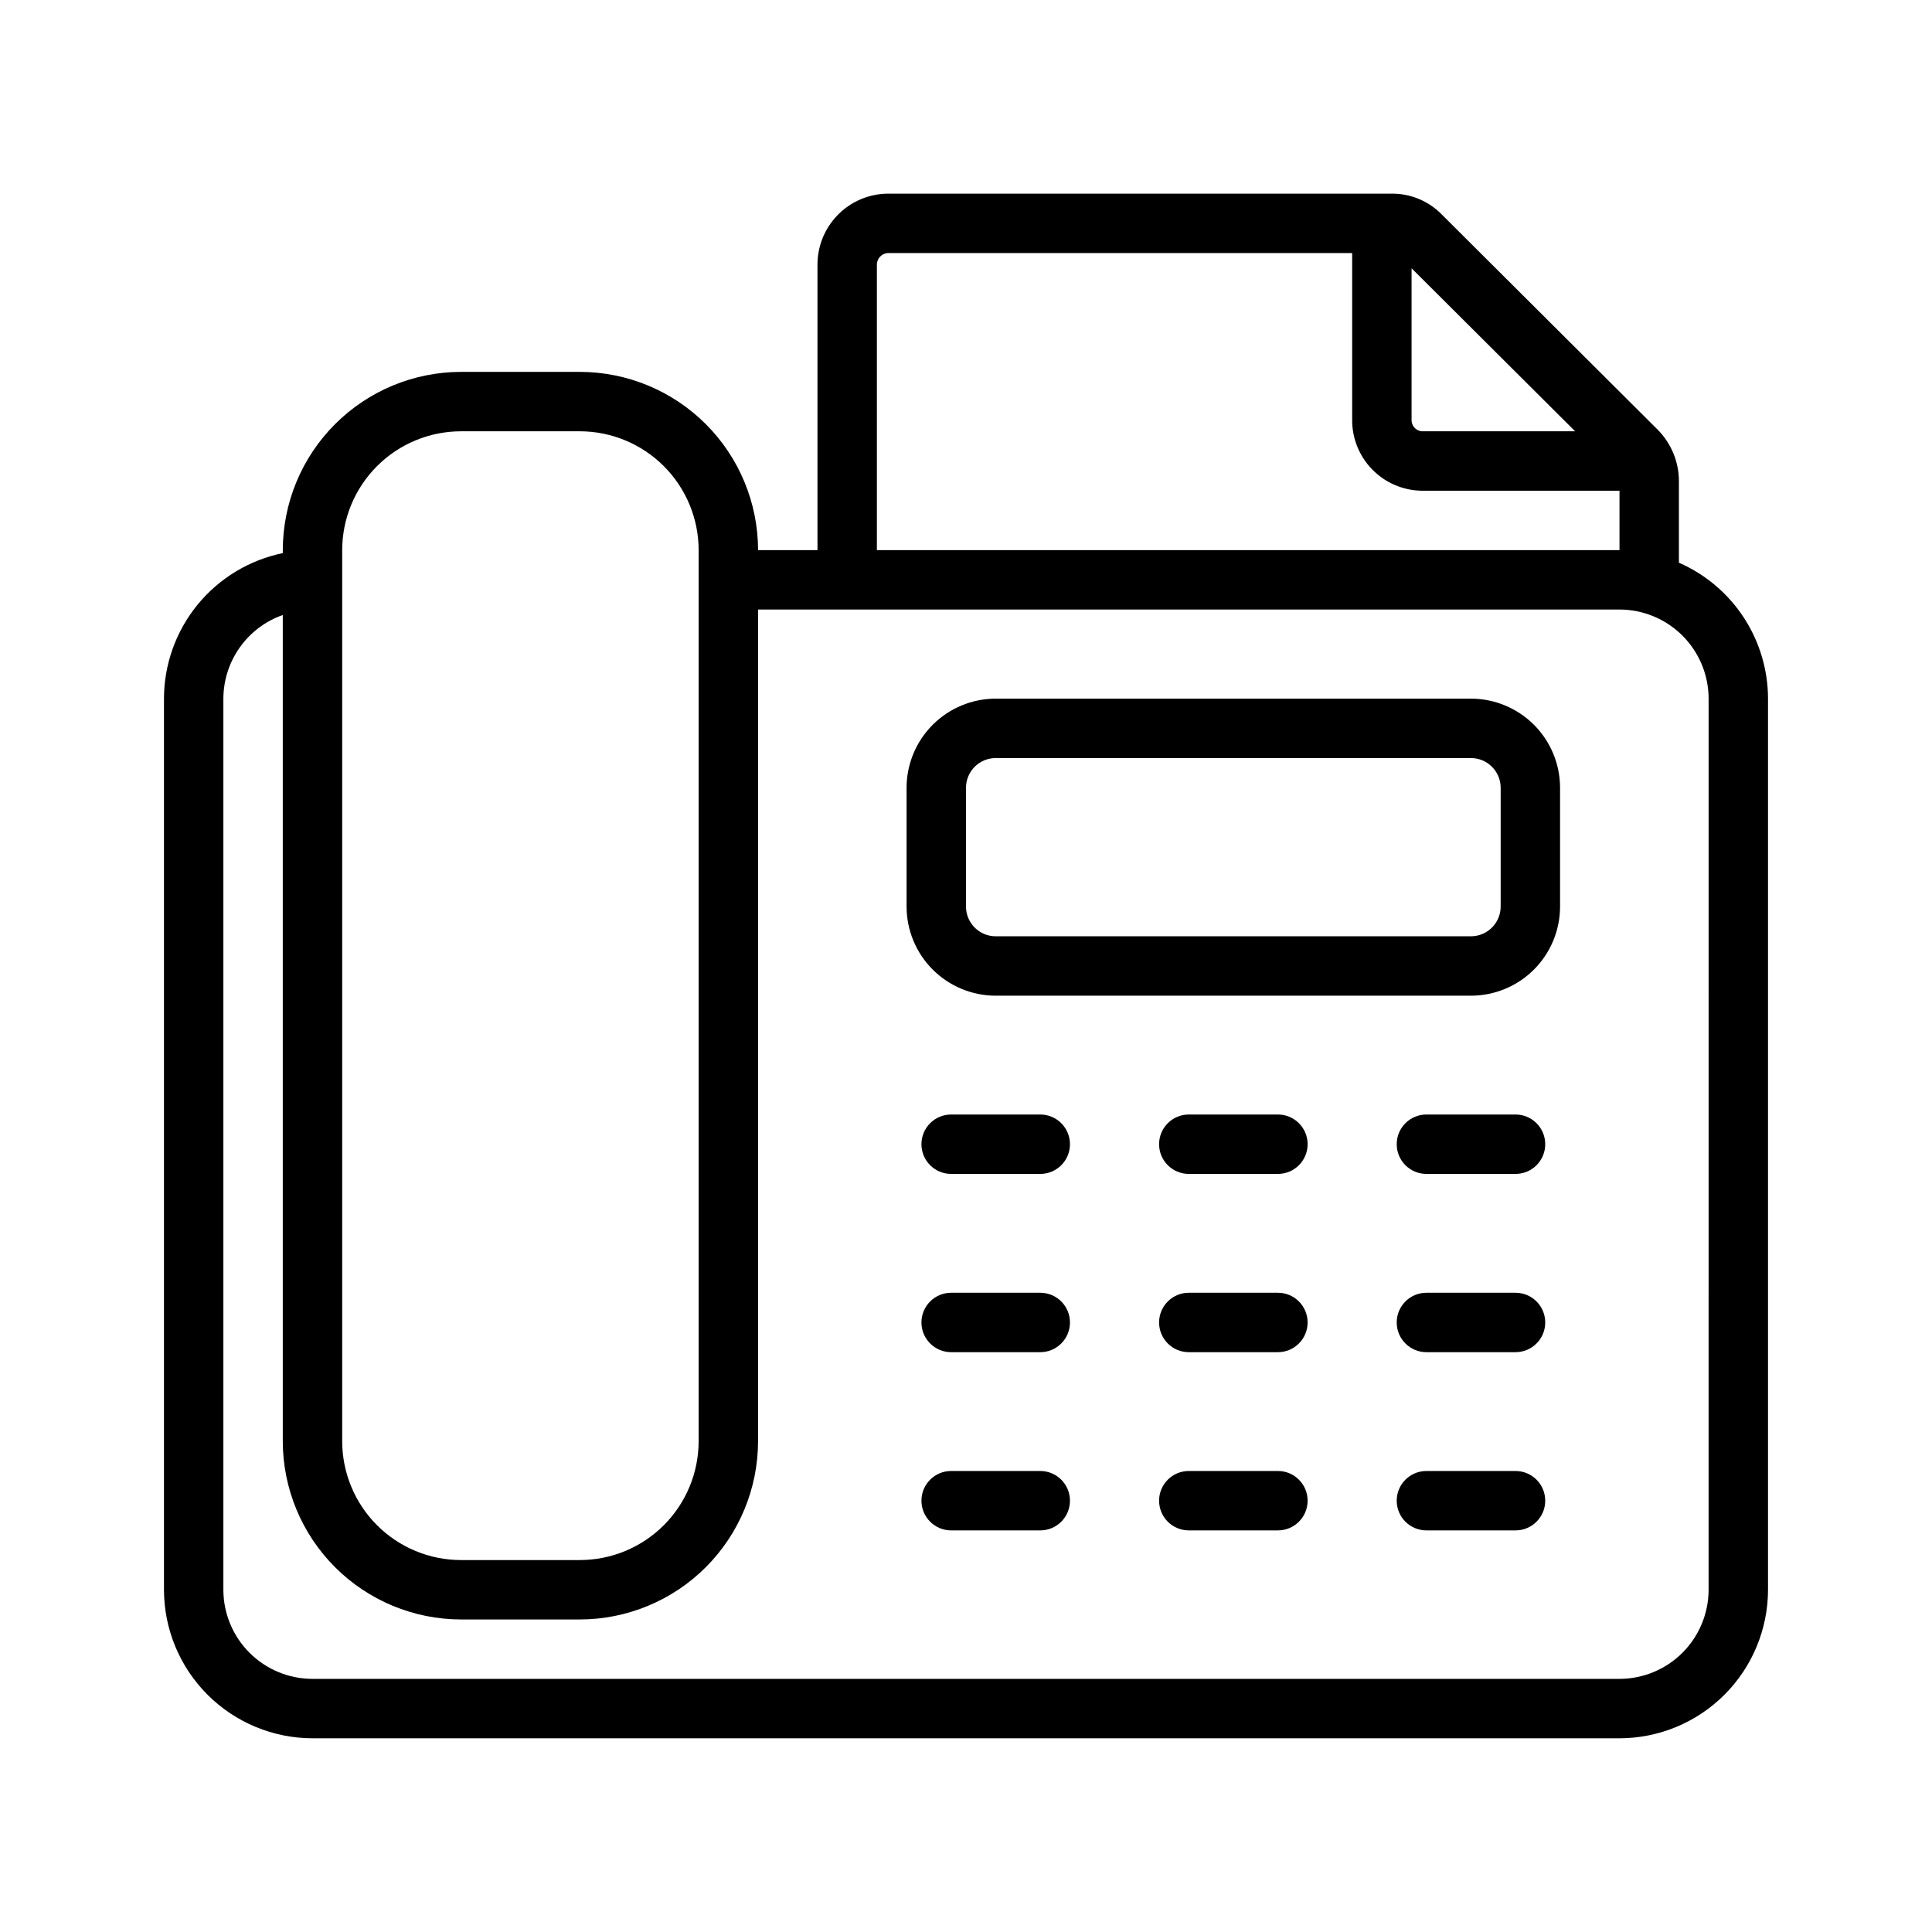 <?xml version="1.0" encoding="UTF-8"?>
<!-- Uploaded to: SVG Repo, www.svgrepo.com, Generator: SVG Repo Mixer Tools -->
<svg fill="#000000" width="800px" height="800px" version="1.1" viewBox="144 144 512 512" xmlns="http://www.w3.org/2000/svg">
 <g>
  <path d="m533.82 407.87h-125.95c-6.262-0.008-12.266-2.496-16.691-6.926-4.43-4.426-6.918-10.43-6.926-16.691v-31.488c0.008-6.262 2.496-12.262 6.926-16.691 4.426-4.426 10.43-6.918 16.691-6.926h125.95c6.262 0.008 12.262 2.5 16.691 6.926 4.426 4.43 6.918 10.43 6.922 16.691v31.488c-0.004 6.262-2.496 12.266-6.922 16.691-4.43 4.43-10.43 6.918-16.691 6.926zm-125.95-62.977c-4.348 0.004-7.867 3.527-7.871 7.871v31.488c0.004 4.348 3.523 7.867 7.871 7.871h125.95c4.344-0.004 7.867-3.523 7.871-7.871v-31.488c-0.004-4.344-3.527-7.867-7.871-7.871z"/>
  <path d="m588.93 293.12v-21.562c0.008-5.129-2.019-10.055-5.633-13.695l-57.371-57.184c-3.441-3.441-8.105-5.367-12.969-5.359h-133.82c-4.977 0.082-9.719 2.133-13.184 5.703-3.469 3.574-5.379 8.375-5.312 13.352v75.41h-15.742c-0.016-12.52-4.996-24.527-13.848-33.383-8.855-8.855-20.863-13.836-33.383-13.848h-31.488c-12.523 0.012-24.531 4.992-33.383 13.848-8.855 8.855-13.836 20.863-13.852 33.383v0.797c-8.883 1.824-16.863 6.66-22.602 13.684-5.734 7.023-8.875 15.812-8.887 24.879v236.16c0.012 10.434 4.164 20.438 11.543 27.816s17.383 11.531 27.816 11.543h346.37c10.434-0.012 20.438-4.164 27.816-11.543s11.531-17.383 11.543-27.816v-236.16c-0.012-7.648-2.254-15.129-6.445-21.523-4.195-6.398-10.16-11.438-17.172-14.5zm-27.504-34.824h-40.723c-1.59-0.195-2.742-1.605-2.621-3.203v-39.996zm-185.04-43.922c-0.117-1.66 1.098-3.121 2.75-3.309h123.2v44.027c-0.07 4.945 1.824 9.719 5.266 13.27 3.441 3.551 8.152 5.594 13.098 5.68h52.484v15.742h-196.8zm-141.7 75.41c0.008-8.348 3.328-16.352 9.23-22.254 5.902-5.902 13.906-9.223 22.258-9.234h31.488c8.348 0.012 16.352 3.332 22.254 9.234 5.902 5.902 9.223 13.906 9.23 22.254v236.16c-0.008 8.352-3.328 16.355-9.23 22.258-5.902 5.902-13.906 9.223-22.254 9.23h-31.488c-8.352-0.008-16.355-3.328-22.258-9.23-5.902-5.902-9.223-13.906-9.23-22.258zm362.11 275.52c-0.008 6.262-2.5 12.262-6.926 16.691-4.43 4.426-10.43 6.918-16.691 6.922h-346.37c-6.262-0.004-12.262-2.496-16.691-6.922-4.426-4.43-6.918-10.43-6.922-16.691v-236.16c0.016-4.867 1.535-9.609 4.356-13.578 2.816-3.969 6.797-6.969 11.387-8.586v218.96c0.016 12.523 4.996 24.531 13.852 33.383 8.852 8.855 20.859 13.836 33.383 13.852h31.488c12.52-0.016 24.527-4.996 33.383-13.852 8.852-8.852 13.832-20.859 13.848-33.383v-220.41h228.29c6.262 0.008 12.262 2.496 16.691 6.922 4.426 4.43 6.918 10.434 6.926 16.691z"/>
  <path d="m419.68 455.1h-23.617c-4.348 0-7.871-3.523-7.871-7.871 0-4.348 3.523-7.871 7.871-7.871h23.617c4.348 0 7.871 3.523 7.871 7.871 0 4.348-3.523 7.871-7.871 7.871z"/>
  <path d="m482.66 455.1h-23.617c-4.348 0-7.871-3.523-7.871-7.871 0-4.348 3.523-7.871 7.871-7.871h23.617c4.348 0 7.871 3.523 7.871 7.871 0 4.348-3.523 7.871-7.871 7.871z"/>
  <path d="m545.63 455.1h-23.617c-4.348 0-7.871-3.523-7.871-7.871 0-4.348 3.523-7.871 7.871-7.871h23.617c4.348 0 7.871 3.523 7.871 7.871 0 4.348-3.523 7.871-7.871 7.871z"/>
  <path d="m419.68 502.34h-23.617c-4.348 0-7.871-3.527-7.871-7.875 0-4.348 3.523-7.871 7.871-7.871h23.617c4.348 0 7.871 3.523 7.871 7.871 0 4.348-3.523 7.875-7.871 7.875z"/>
  <path d="m482.66 502.34h-23.617c-4.348 0-7.871-3.527-7.871-7.875 0-4.348 3.523-7.871 7.871-7.871h23.617c4.348 0 7.871 3.523 7.871 7.871 0 4.348-3.523 7.875-7.871 7.875z"/>
  <path d="m545.63 502.34h-23.617c-4.348 0-7.871-3.527-7.871-7.875 0-4.348 3.523-7.871 7.871-7.871h23.617c4.348 0 7.871 3.523 7.871 7.871 0 4.348-3.523 7.875-7.871 7.875z"/>
  <path d="m419.68 549.57h-23.617c-4.348 0-7.871-3.523-7.871-7.871 0-4.348 3.523-7.871 7.871-7.871h23.617c4.348 0 7.871 3.523 7.871 7.871 0 4.348-3.523 7.871-7.871 7.871z"/>
  <path d="m482.66 549.57h-23.617c-4.348 0-7.871-3.523-7.871-7.871 0-4.348 3.523-7.871 7.871-7.871h23.617c4.348 0 7.871 3.523 7.871 7.871 0 4.348-3.523 7.871-7.871 7.871z"/>
  <path d="m545.63 549.57h-23.617c-4.348 0-7.871-3.523-7.871-7.871 0-4.348 3.523-7.871 7.871-7.871h23.617c4.348 0 7.871 3.523 7.871 7.871 0 4.348-3.523 7.871-7.871 7.871z"/>
 </g>
</svg>